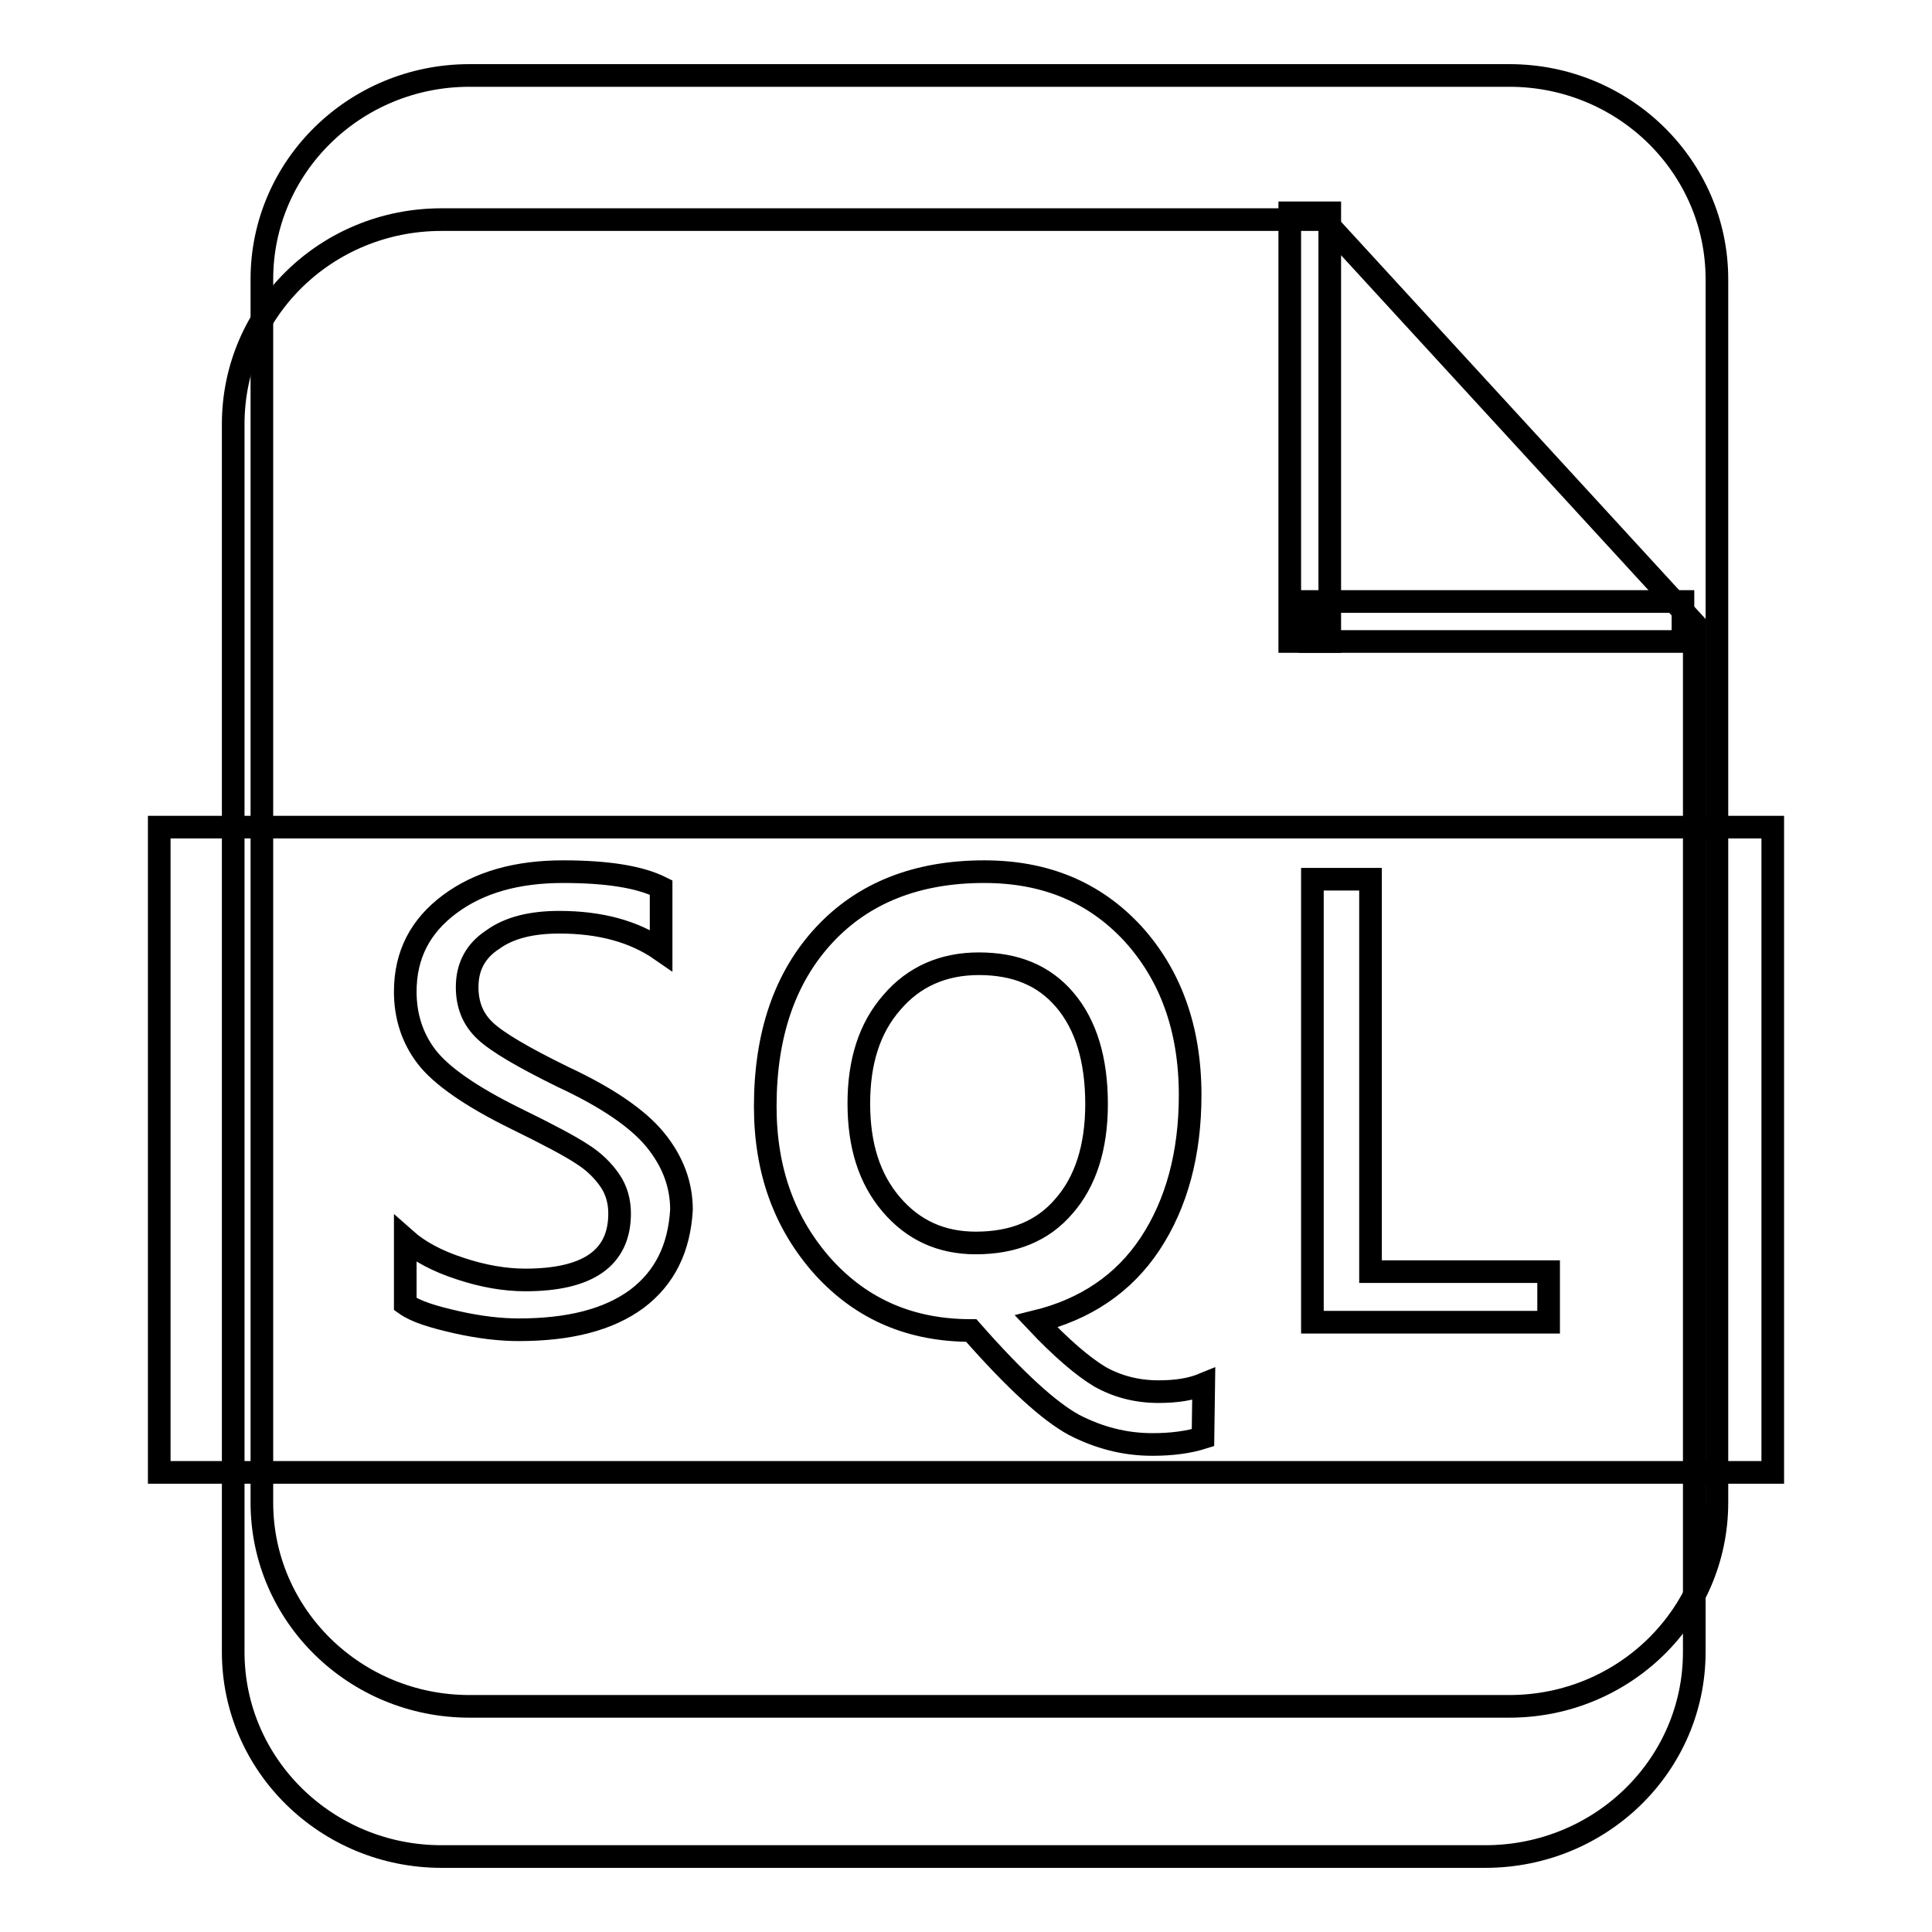 <?xml version="1.0" encoding="utf-8"?>
<!-- Svg Vector Icons : http://www.onlinewebfonts.com/icon -->
<!DOCTYPE svg PUBLIC "-//W3C//DTD SVG 1.1//EN" "http://www.w3.org/Graphics/SVG/1.1/DTD/svg11.dtd">
<svg version="1.1" xmlns="http://www.w3.org/2000/svg" xmlns:xlink="http://www.w3.org/1999/xlink" x="0px" y="0px" viewBox="0 0 256 256" enable-background="new 0 0 256 256" xml:space="preserve">
<g><g><path stroke-width="3" fill-opacity="0" stroke="#000000"  d="M62.2,10H200c15.2,0,27.5,12.1,27.5,27v162.1c0,14.9-12.3,27-27.5,27H62.2c-15.2,0-27.5-12.1-27.5-27V37C34.7,22.1,47,10,62.2,10z"/><path stroke-width="3" fill-opacity="0" stroke="#000000"  d="M175.4,29.1H58.5c-15.3,0-27.6,12.1-27.6,27.1v162.7c0,15,12.4,27.1,27.6,27.1h138.3c15.3,0,27.7-12.1,27.7-27.1V82.6L175.4,29.1z"/><path stroke-width="3" fill-opacity="0" stroke="#000000"  d="M176.2,85h-5.3V28.2h5.3V85z"/><path stroke-width="3" fill-opacity="0" stroke="#000000"  d="M223,85h-49.4v-5.3H223V85z"/><path stroke-width="3" fill-opacity="0" stroke="#000000"  d="M141,159.8c2.8-3.2,4.3-7.7,4.3-13.5c0-5.9-1.4-10.5-4.2-13.8s-6.6-4.8-11.4-4.8c-4.7,0-8.6,1.7-11.5,5.1c-3,3.4-4.4,7.9-4.4,13.4c0,5.6,1.4,10,4.3,13.4c2.9,3.4,6.6,5.1,11.2,5.1C134.3,164.7,138.2,163.1,141,159.8z M21.1,109.6v85.5h213.8v-85.5H21.1z M84.4,172.1c-3.8,2.8-9,4.1-15.7,4.1c-2.3,0-5.1-0.3-8.2-1s-5.4-1.4-6.8-2.4v-8.6c1.8,1.6,4.2,2.9,7.3,3.9c3,1,5.9,1.5,8.6,1.5c8.3,0,12.5-2.9,12.5-8.8c0-1.6-0.4-3.1-1.3-4.4c-0.9-1.3-2.1-2.5-3.7-3.5c-1.5-1-4.5-2.6-8.8-4.7c-5.9-2.9-9.9-5.7-11.8-8.2c-1.9-2.5-2.8-5.4-2.8-8.6c0-4.9,2-8.7,5.9-11.6c3.9-2.9,8.9-4.3,15-4.3c5.9,0,10.2,0.7,13,2.1v8.3c-3.6-2.5-8.1-3.7-13.5-3.7c-3.6,0-6.6,0.7-8.8,2.3c-2.3,1.5-3.4,3.6-3.4,6.3c0,2.4,0.8,4.3,2.4,5.8c1.6,1.5,5,3.5,10.3,6.1c5.8,2.7,9.9,5.5,12.2,8.3c2.3,2.8,3.5,5.9,3.5,9.3C90,165.4,88.1,169.3,84.4,172.1z M159.4,190.5c-1.9,0.6-4.1,0.9-6.7,0.9c-3.7,0-7.1-0.9-10.4-2.6c-3.3-1.8-7.8-5.9-13.6-12.5c-7.9,0-14.4-2.7-19.6-8.4c-5.1-5.7-7.7-12.7-7.7-21.3c0-9.5,2.6-17.1,7.8-22.7c5.2-5.6,12.3-8.4,21.2-8.4c8.1,0,14.6,2.7,19.7,8.2c5,5.5,7.6,12.6,7.6,21.4c0,7.8-1.8,14.4-5.3,19.7c-3.5,5.3-8.6,8.7-15.1,10.3c3.3,3.5,6.1,5.9,8.4,7.3c2.3,1.3,4.9,2,7.8,2c2.4,0,4.3-0.3,6-1L159.4,190.5L159.4,190.5z M205.1,175.2h-31.2v-58.7h7.7v52h23.6V175.2L205.1,175.2z"/></g></g>
</svg>